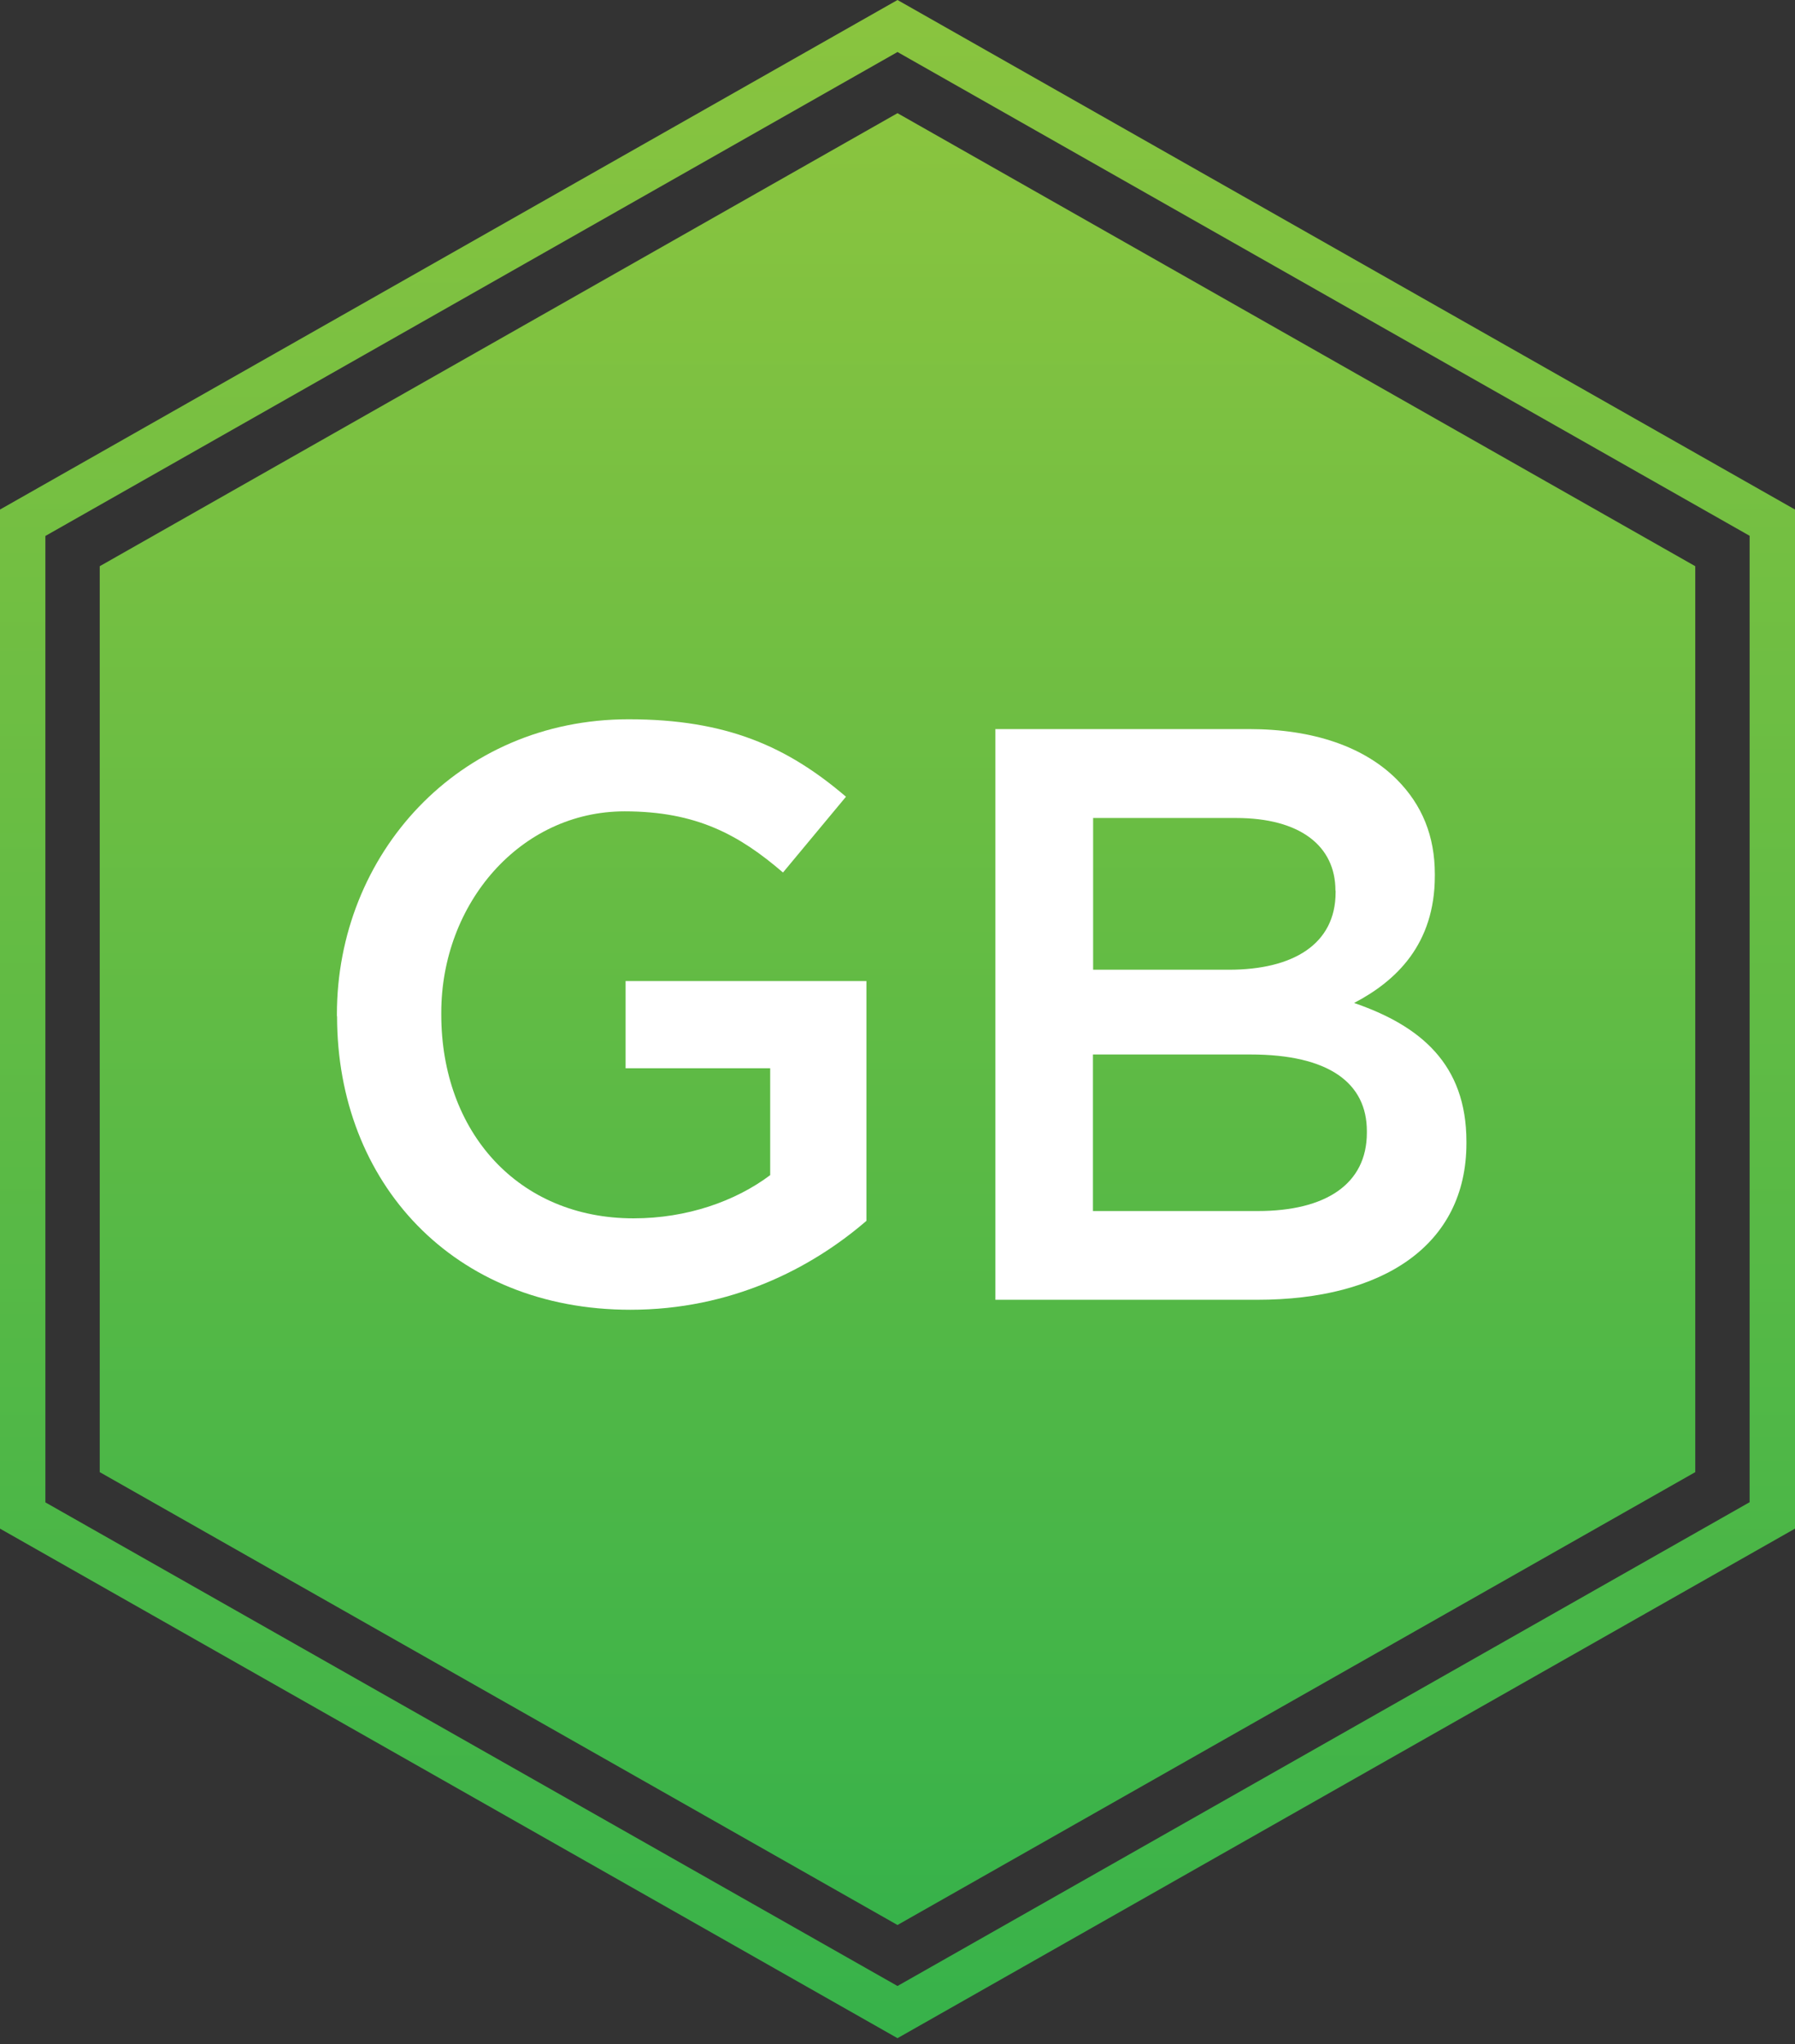 <?xml version="1.0" encoding="UTF-8"?>
<svg id="golf-biomechanics-2-gradient-hex" xmlns="http://www.w3.org/2000/svg" xmlns:xlink="http://www.w3.org/1999/xlink" viewBox="0 0 108 123">
  <rect x="0" y="0" width="108" height="123" fill="#333333" stroke="none"/>
  <defs>
    <linearGradient id="linear-gradient" x1="54" y1="115.83" x2="54" y2="6.81" gradientUnits="userSpaceOnUse">
      <stop offset="0" stop-color="#37b24a"/>
      <stop offset="1" stop-color="#8ac43f"/>
    </linearGradient>
    <linearGradient id="linear-gradient-2" x1="54" y1="122.64" x2="54" y2="0" xlink:href="#linear-gradient"/>
  </defs>
  <polygon points="102 88.58 102 34.07 54 6.81 6 34.07 6 88.58 54 115.83 102 88.58" fill="url(#linear-gradient)" stroke-width="0"/>
  <g>
    <path d="M20.27,61.14v-.1c0-9.62,7.29-17.76,17.55-17.76,5.93,0,9.58,1.67,13.08,4.66l-3.79,4.56c-2.63-2.26-5.2-3.68-9.53-3.68-6.27,0-11.03,5.54-11.03,12.12v.1c0,7.07,4.62,12.27,11.57,12.27,3.21,0,6.13-1.03,8.22-2.6v-6.43h-8.7v-5.25h14.49v14.43c-3.35,2.89-8.17,5.35-14.2,5.35-10.65,0-17.65-7.65-17.65-17.66Z" fill="#fff" stroke-width="0"/>
    <path d="M59.88,43.87h15.27c3.89,0,6.95,1.08,8.9,3.04,1.51,1.52,2.28,3.39,2.28,5.69v.1c0,4.12-2.33,6.33-4.86,7.65,3.99,1.37,6.76,3.68,6.76,8.34v.1c0,6.13-5.01,9.42-12.59,9.42h-15.75v-34.35ZM80.35,53.59c0-2.7-2.14-4.37-5.98-4.37h-8.6v9.13h8.17c3.84,0,6.42-1.52,6.42-4.66v-.1ZM75.24,63.45h-9.48v9.42h9.92c4.08,0,6.56-1.62,6.56-4.71v-.1c0-2.89-2.28-4.61-7-4.61Z" fill="#fff" stroke-width="0"/>
  </g>
  <path d="M54,3.13l51.27,29.11v58.15l-51.27,29.11L2.73,90.4v-58.15L54,3.13M54,0L0,30.66v61.32l54,30.66,54-30.66V30.66L54,0h0Z" fill="url(#linear-gradient-2)" stroke-width="0"/>
</svg>